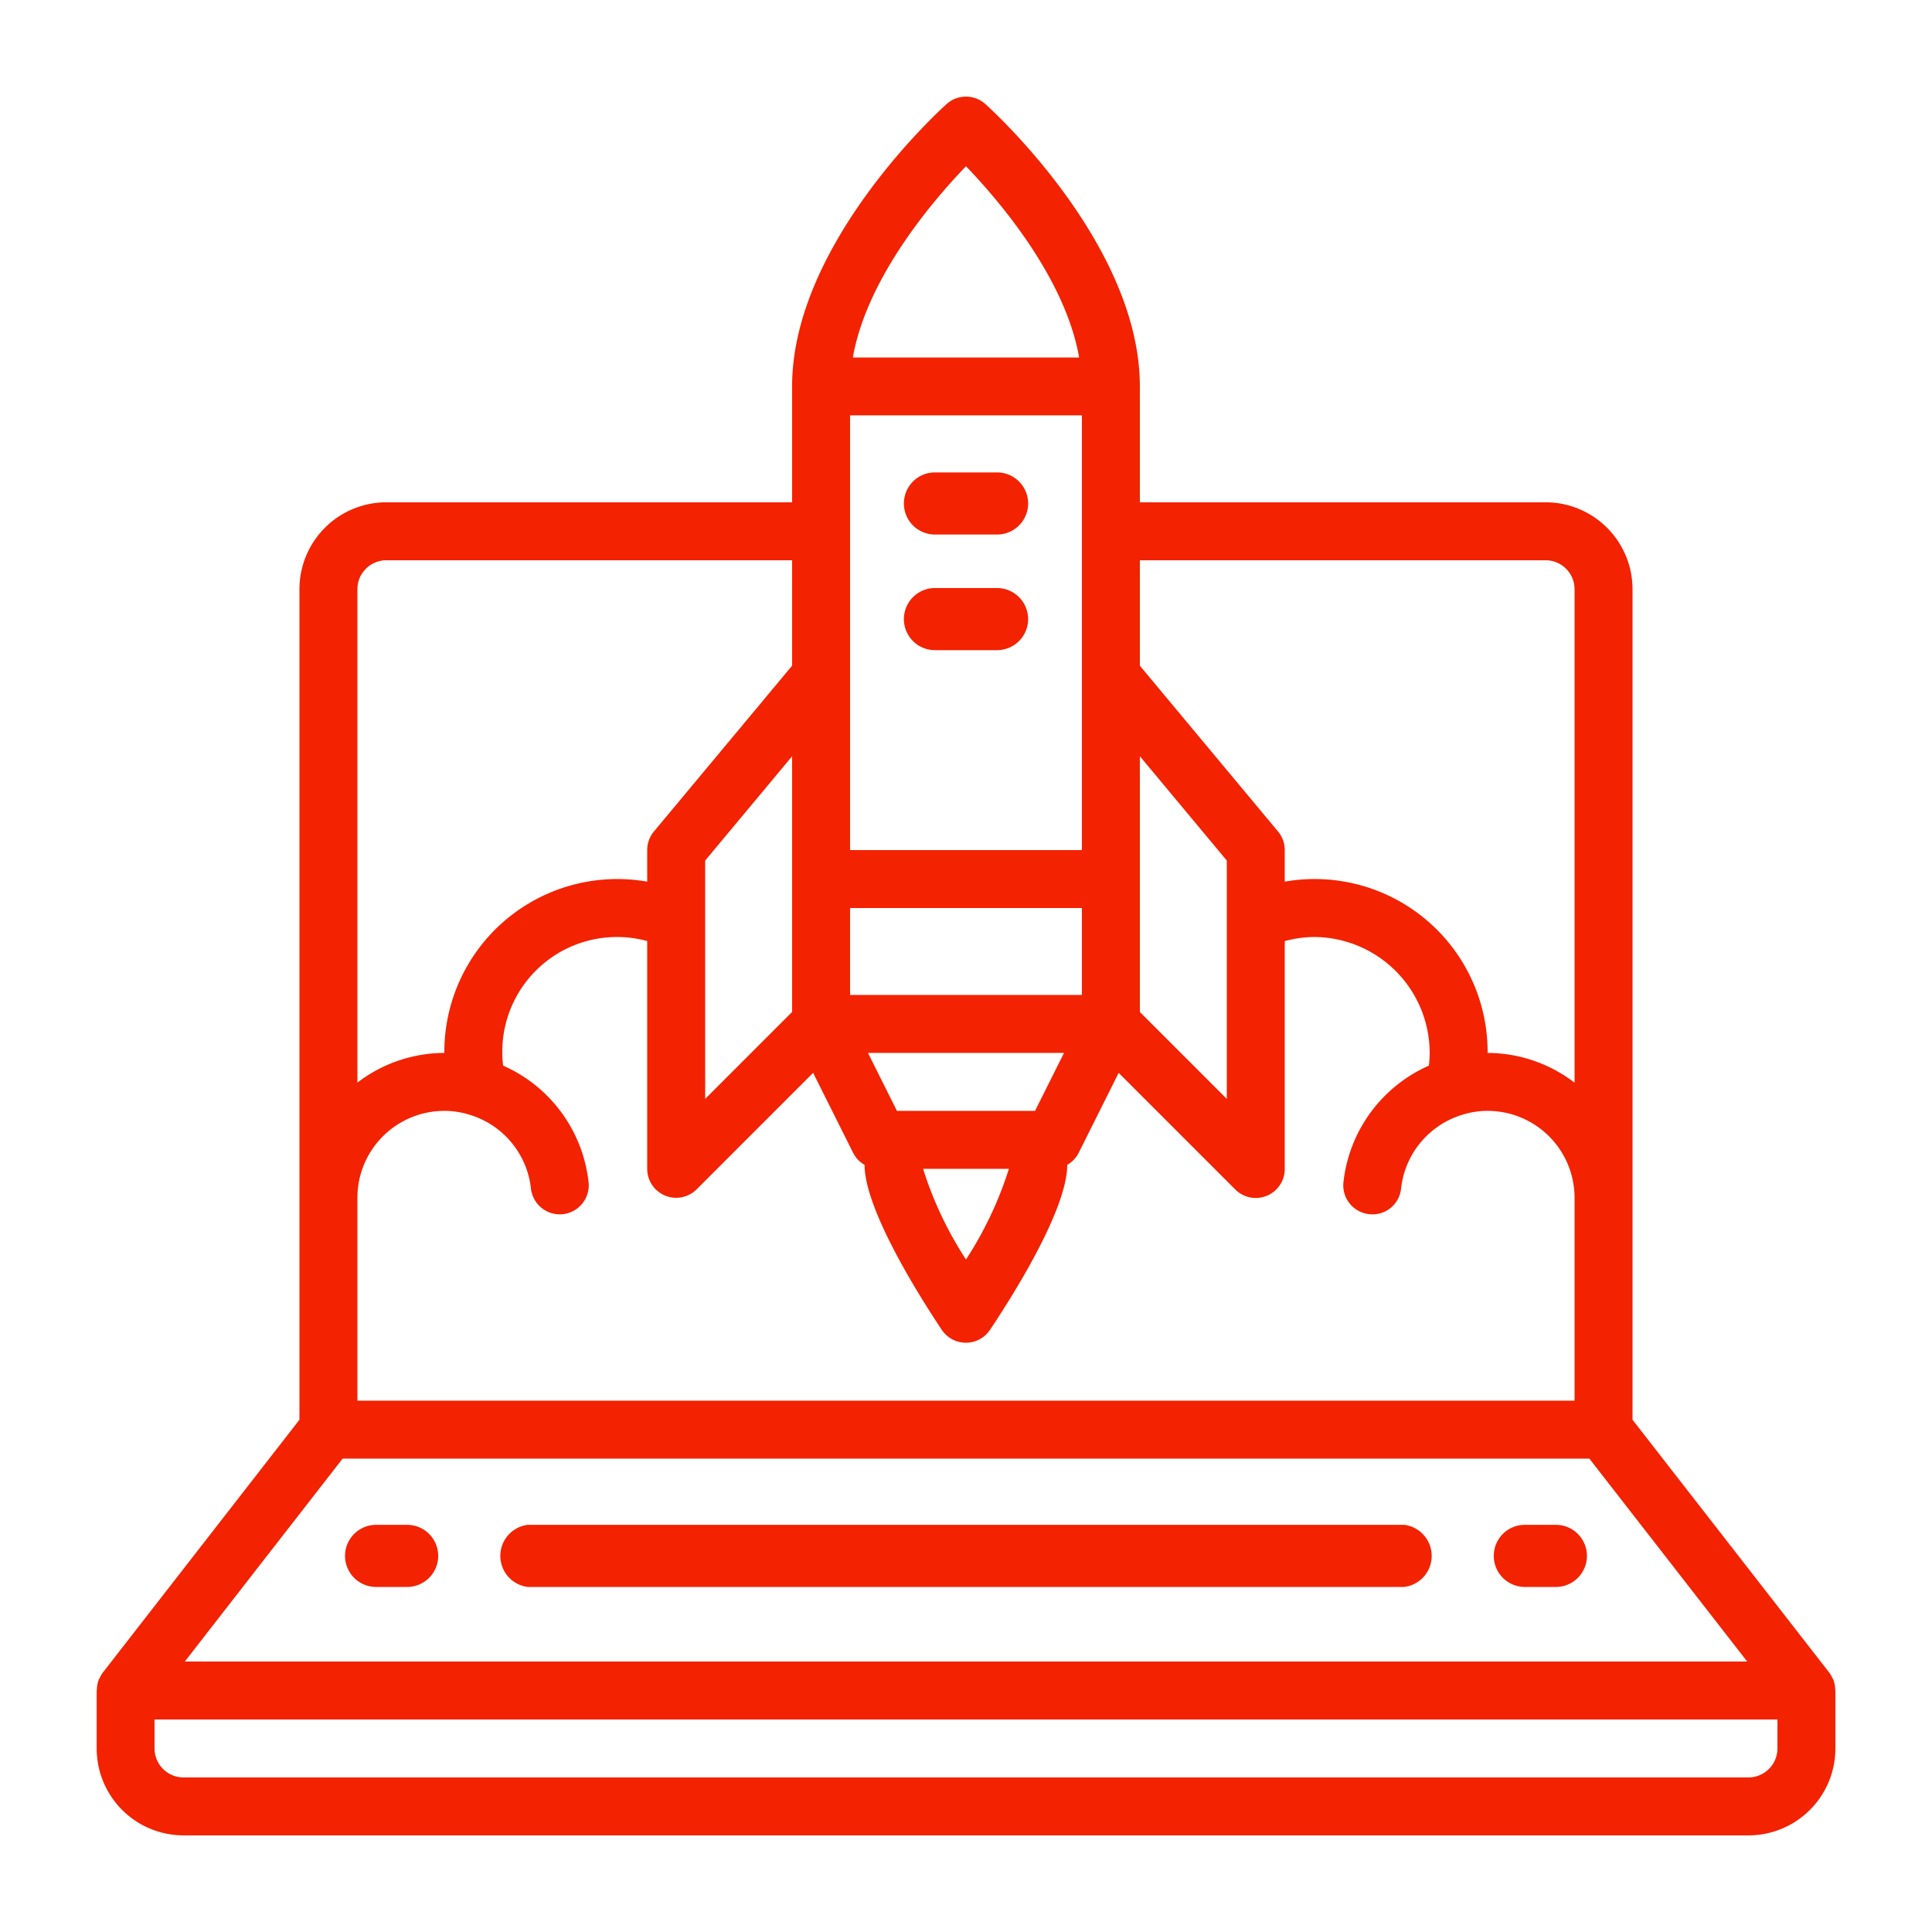 <svg xmlns="http://www.w3.org/2000/svg" width="100" height="100" viewBox="0 0 100 100">
  <g id="Deployment_and_release_orchestration_-_icon" data-name="Deployment and release orchestration - icon" transform="translate(-978 -1580)">
    <rect id="Rectangle_421" data-name="Rectangle 421" width="100" height="100" transform="translate(978 1580)" fill="#f32200" opacity="0"/>
    <g id="launch" transform="translate(982.999 1584.999)">
      <g id="Group_1100" data-name="Group 1100" transform="translate(0.001 0.001)">
        <g id="Group_1099" data-name="Group 1099" transform="translate(0 0)">
          <path id="Path_1880" data-name="Path 1880" d="M89.99,82.445a1.484,1.484,0,0,0-.1-.512c-.011-.025-.028-.045-.04-.07a1.476,1.476,0,0,0-.162-.282L79.5,68.487V25.5A4.5,4.5,0,0,0,75,21H54V15C54,7.638,46.328.677,46,.384a1.5,1.5,0,0,0-2,0C43.674.677,36,7.638,36,15v6H15a4.5,4.5,0,0,0-4.5,4.5V68.487L.317,81.581a1.475,1.475,0,0,0-.162.283c-.012.024-.029.044-.039.069a1.49,1.49,0,0,0-.1.513c0,.02-.011.037-.011.057v3A4.5,4.5,0,0,0,4.5,90h81A4.5,4.5,0,0,0,90,85.5v-3C90,82.481,89.99,82.465,89.99,82.445ZM54,24H75a1.5,1.5,0,0,1,1.5,1.5V51.04A7.428,7.428,0,0,0,72,49.5a8.952,8.952,0,0,0-10.5-8.865V39a1.5,1.5,0,0,0-.347-.96L54,29.458Zm0,10.143,4.5,5.4V51.88L54,47.38ZM45,3.605c1.727,1.795,5.136,5.785,5.857,9.9H39.144C39.865,9.391,43.274,5.4,45,3.605ZM39,16.5H51V39H39V16.5ZM39,42H51v4.5H39V42Zm2.427,10.5-1.5-3H50.074l-1.5,3Zm5.794,3A19.055,19.055,0,0,1,45,60.193,19.012,19.012,0,0,1,42.78,55.5ZM13.5,25.5A1.5,1.5,0,0,1,15,24H36v5.456l-7.153,8.583A1.5,1.5,0,0,0,28.5,39v1.635A8.952,8.952,0,0,0,18,49.5a7.425,7.425,0,0,0-4.5,1.538V25.5ZM36,34.145V47.38l-4.5,4.5V39.544ZM13.5,57A4.5,4.5,0,0,1,18,52.5a4.356,4.356,0,0,1,1.283.193,4.5,4.5,0,0,1,3.2,3.828,1.5,1.5,0,0,0,2.982-.333,7.489,7.489,0,0,0-4.422-6.03A5.846,5.846,0,0,1,21,49.5a5.936,5.936,0,0,1,7.5-5.79V55.5a1.5,1.5,0,0,0,2.56,1.06l6.028-6.028,2.07,4.139a1.5,1.5,0,0,0,.593.623c.006,2.407,3.066,7.146,4,8.543a1.5,1.5,0,0,0,2.49,0c.938-1.4,4-6.136,4-8.543a1.5,1.5,0,0,0,.593-.623l2.069-4.139,6.028,6.028A1.5,1.5,0,0,0,61.5,55.5V43.711A6.075,6.075,0,0,1,63,43.5a6.006,6.006,0,0,1,6,6,5.814,5.814,0,0,1-.04.659,7.491,7.491,0,0,0-4.422,6.029,1.5,1.5,0,0,0,1.324,1.657,1.485,1.485,0,0,0,1.658-1.324,4.5,4.5,0,0,1,3.208-3.831A4.335,4.335,0,0,1,72,52.5,4.5,4.5,0,0,1,76.5,57V67.5h-63V57Zm-.766,13.5H77.267L85.434,81H4.568ZM87,85.5A1.5,1.5,0,0,1,85.5,87H4.5A1.5,1.5,0,0,1,3,85.5V84H87v1.5Z" transform="translate(-0.001 -0.001)" fill="#f32200"/>
          <path id="Path_1881" data-name="Path 1881" d="M157.721,426.669H112.353a1.62,1.62,0,0,0,0,3.215h45.369a1.62,1.62,0,0,0,0-3.215Z" transform="translate(-90.037 -352.744)" fill="#f32200"/>
          <path id="Path_1882" data-name="Path 1882" d="M71.483,426.669H69.875a1.607,1.607,0,1,0,0,3.215h1.607a1.607,1.607,0,1,0,0-3.215Z" transform="translate(-55.408 -352.744)" fill="#f32200"/>
          <path id="Path_1883" data-name="Path 1883" d="M421.35,426.669h-1.607a1.607,1.607,0,0,0,0,3.215h1.607a1.607,1.607,0,0,0,0-3.215Z" transform="translate(-345.818 -352.744)" fill="#f32200"/>
          <path id="Path_1884" data-name="Path 1884" d="M243.757,110.936h-3.215a1.607,1.607,0,0,0,0,3.215h3.215a1.607,1.607,0,0,0,0-3.215Z" transform="translate(-197.149 -91.484)" fill="#f32200"/>
          <path id="Path_1885" data-name="Path 1885" d="M243.757,145.069h-3.215a1.607,1.607,0,0,0,0,3.215h3.215a1.607,1.607,0,0,0,0-3.215Z" transform="translate(-197.149 -119.632)" fill="#f32200"/>
        </g>
      </g>
    </g>
  </g>
</svg>
